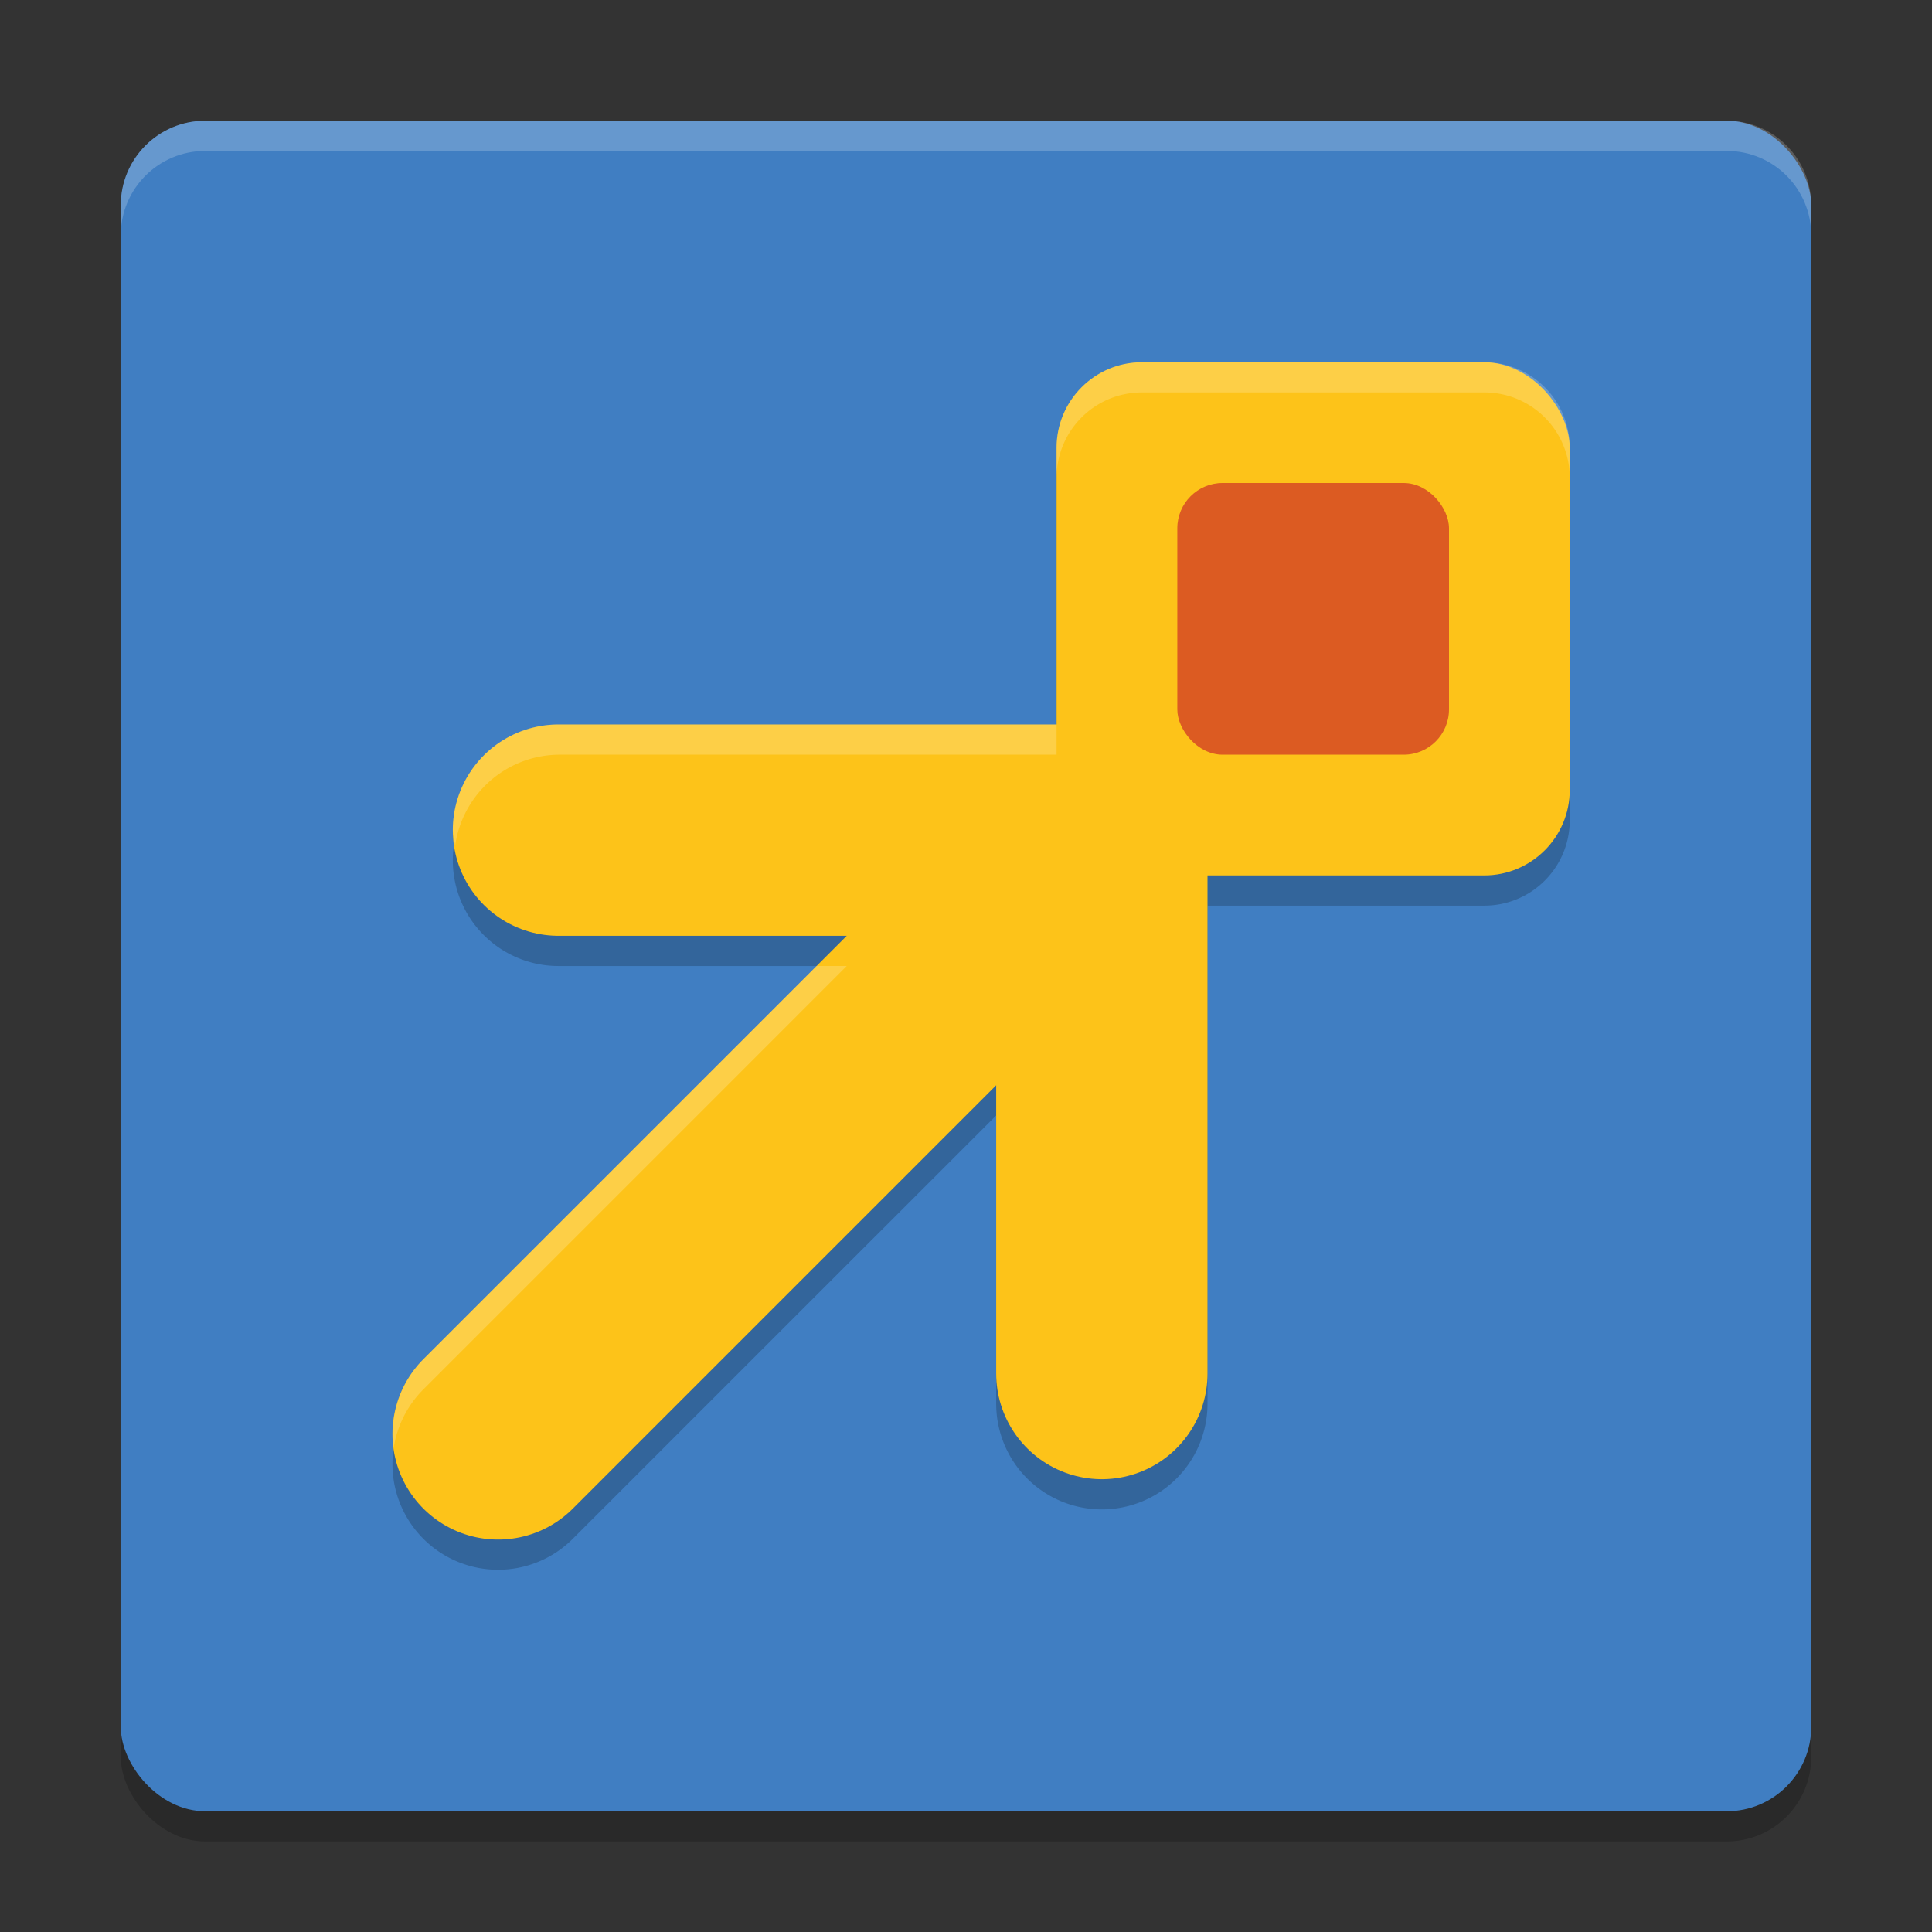<svg xmlns="http://www.w3.org/2000/svg" width="64" height="64" version="1">
 <rect width="100%" height="100%" fill="#333333" stroke="none"/>
 <rect style="opacity:0.2" width="56" height="56" x="4" y="5" rx="2.8" ry="2.8"/>
 <rect fill="#407ec2" width="56" height="56" x="4" y="4" rx="2.8" ry="2.8"/>
 <path style="opacity:0.2" d="M 37.834,13.001 C 36.264,13.001 35,14.265 35,15.835 v 9.166 H 18.5 a 3.5,3.5 0 0 0 -3.5,3.5 3.5,3.5 0 0 0 3.5,3.5 h 9.549 L 14.025,46.026 a 3.5,3.5 0 0 0 0,4.949 3.5,3.5 0 0 0 4.949,0 L 33,36.952 v 9.549 a 3.5,3.5 0 0 0 3.5,3.5 3.5,3.5 0 0 0 3.5,-3.5 v -16.5 h 9.166 C 50.736,30.001 52,28.736 52,27.167 V 15.835 c 0,-1.57 -1.264,-2.834 -2.834,-2.834 z"/>
 <rect style="fill:#fdc319" width="17" height="17" x="35" y="12" rx="2.833"/>
 <path style="fill:none;stroke:#fdc319;stroke-width:7;stroke-linecap:round;stroke-linejoin:round" d="m 18.5,27.5 h 18 v 18"/>
 <path style="fill:none;stroke:#fdc319;stroke-width:7;stroke-linecap:round;stroke-linejoin:round" d="M 16.5,47.5 36.2,27.8"/>
 <rect style="fill:#dc5b22" width="9" height="9" x="39" y="16" rx="1.5"/>
 <path style="fill:#ffffff;opacity:0.2" d="M 37.834 12 C 36.264 12 35 13.264 35 14.834 L 35 15.834 C 35 14.264 36.264 13 37.834 13 L 49.166 13 C 50.736 13 52 14.264 52 15.834 L 52 14.834 C 52 13.264 50.736 12 49.166 12 L 37.834 12 z M 18.5 24 A 3.5 3.5 0 0 0 15 27.5 A 3.5 3.5 0 0 0 15.08 28 A 3.5 3.5 0 0 1 18.5 25 L 35 25 L 35 24 L 18.5 24 z M 27.049 32 L 14.025 45.025 A 3.5 3.5 0 0 0 13.043 47.953 A 3.5 3.5 0 0 1 14.025 46.025 L 28.049 32 L 27.049 32 z"/>
 <path style="fill:#ffffff;opacity:0.2" d="M 6.801 4 C 5.25 4 4 5.25 4 6.801 L 4 7.801 C 4 6.25 5.25 5 6.801 5 L 57.199 5 C 58.75 5 60 6.25 60 7.801 L 60 6.801 C 60 5.25 58.75 4 57.199 4 L 6.801 4 z"/>
</svg>
